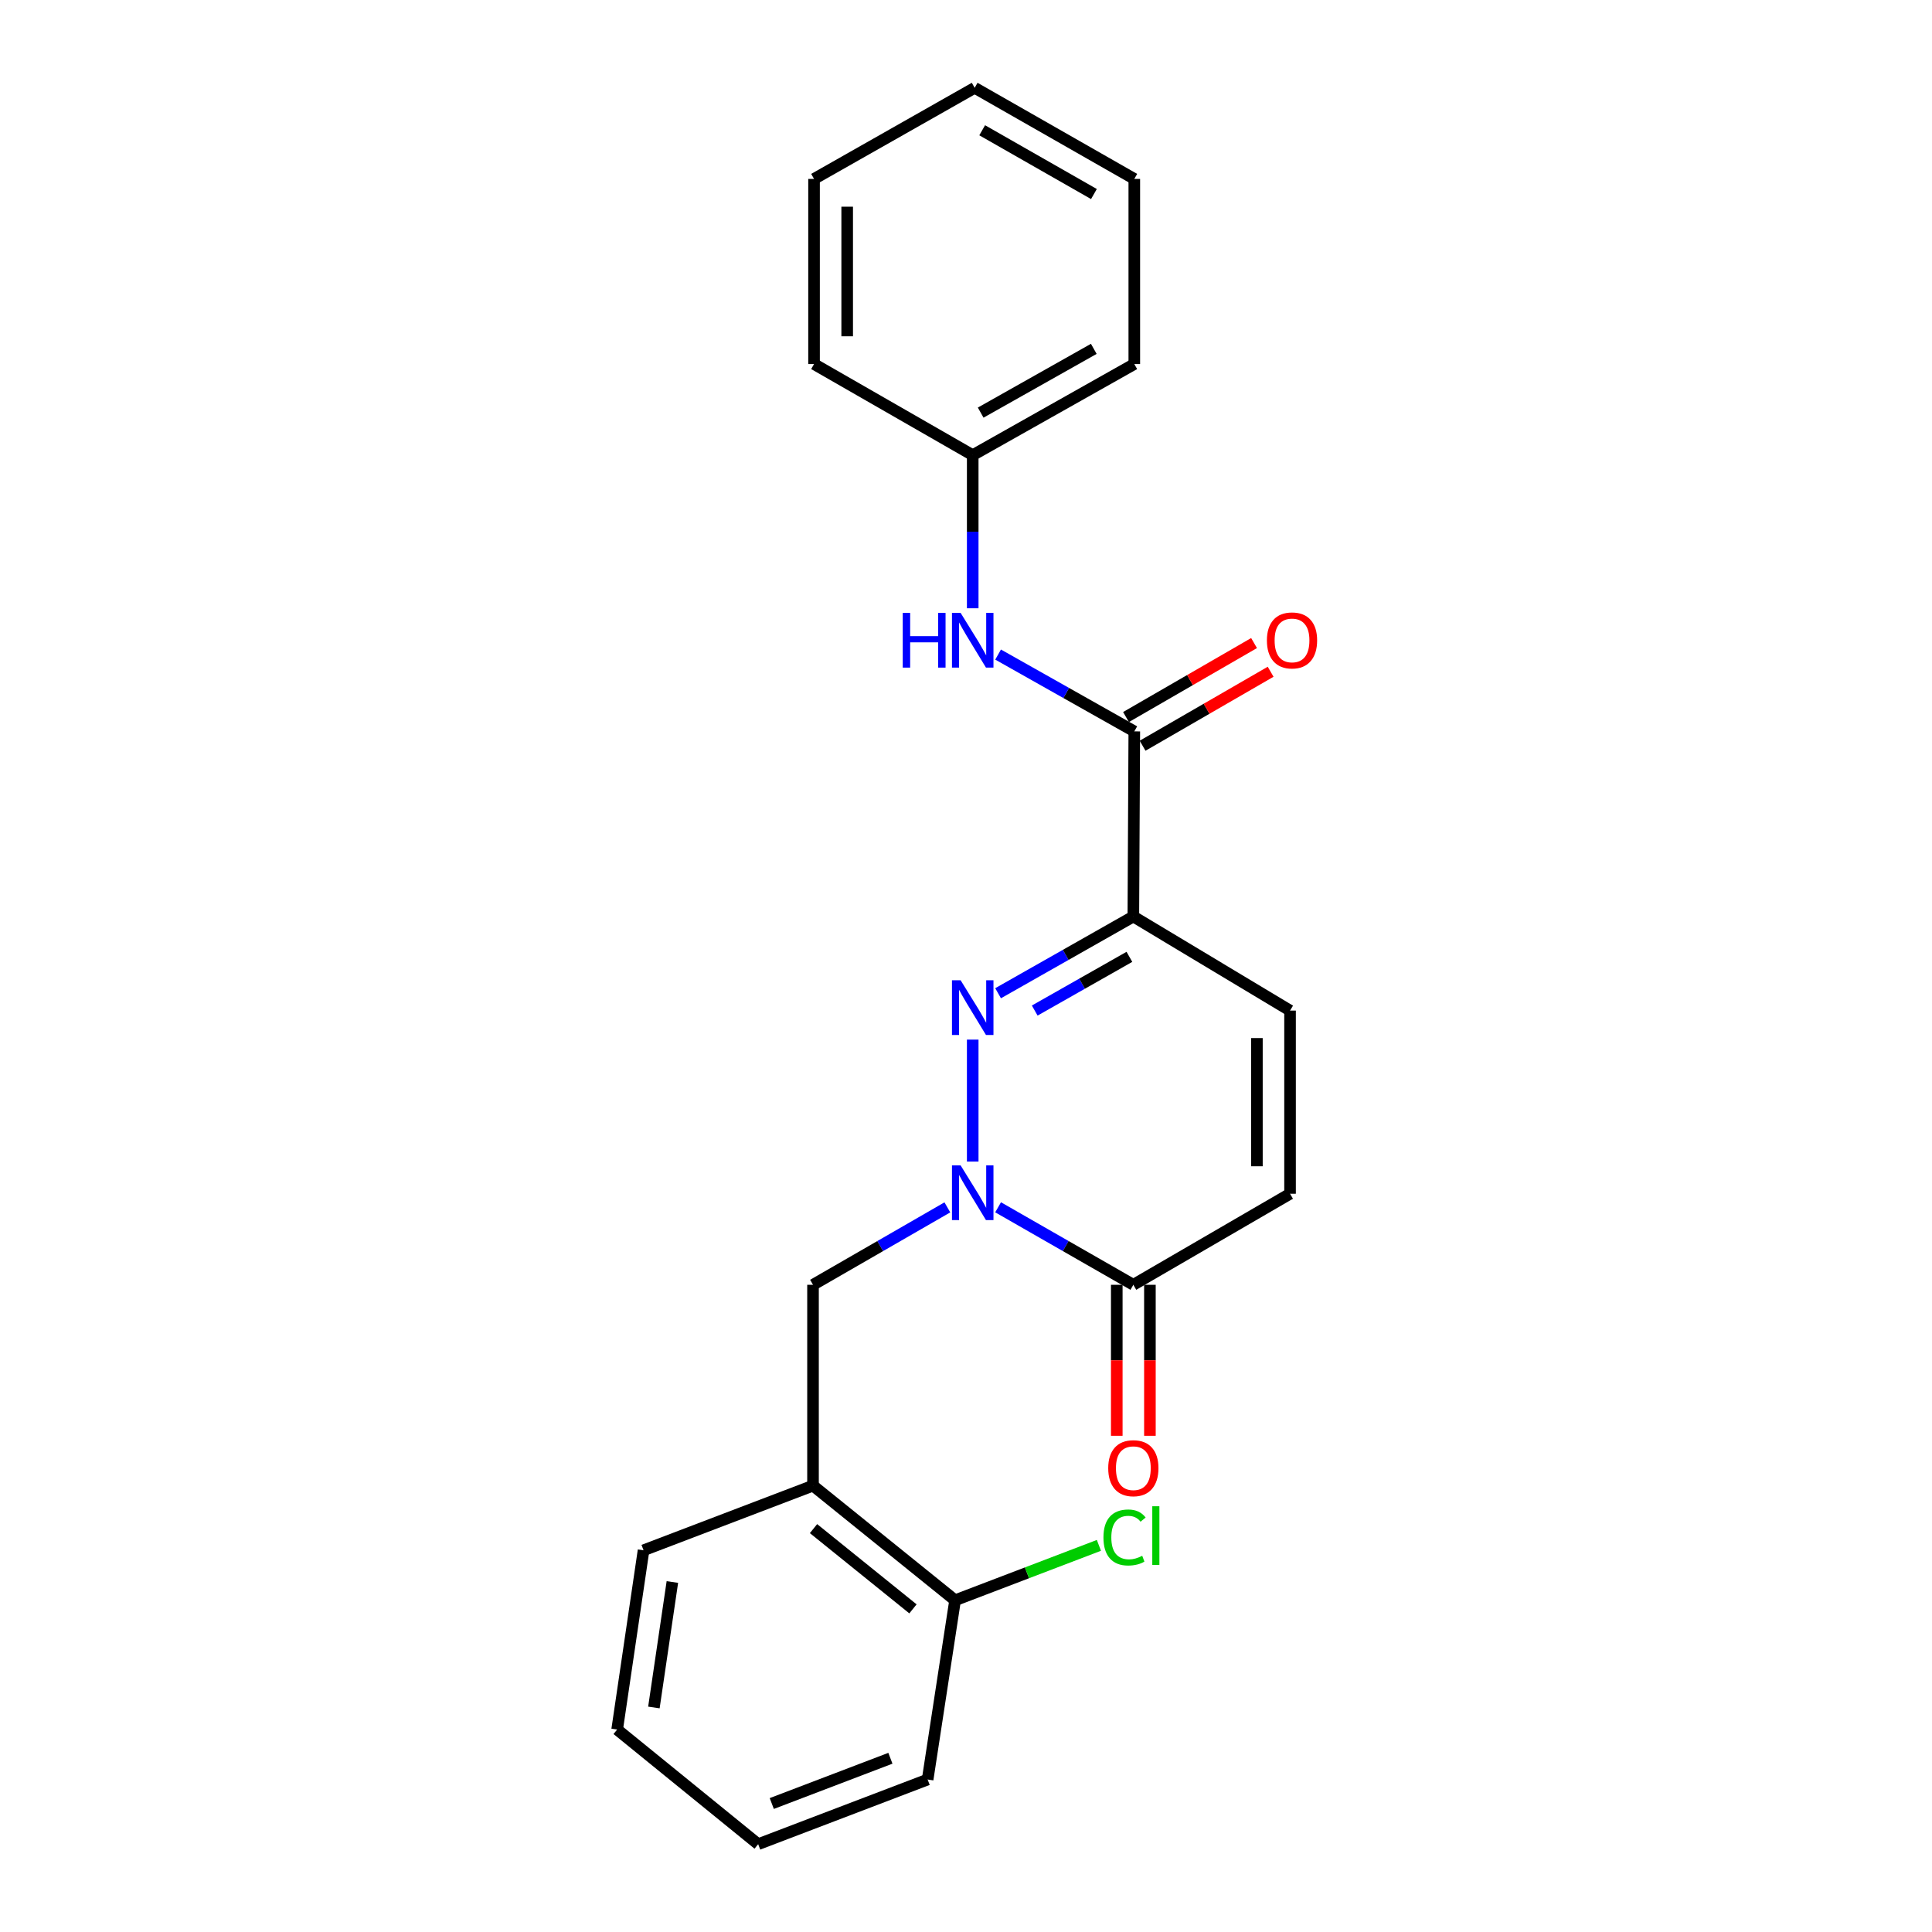 <?xml version='1.0' encoding='iso-8859-1'?>
<svg version='1.1' baseProfile='full'
              xmlns='http://www.w3.org/2000/svg'
                      xmlns:rdkit='http://www.rdkit.org/xml'
                      xmlns:xlink='http://www.w3.org/1999/xlink'
                  xml:space='preserve'
width='1000px' height='1000px' viewBox='0 0 1000 1000'>
<!-- END OF HEADER -->
<rect style='opacity:1.0;fill:#FFFFFF;stroke:none' width='1000' height='1000' x='0' y='0'> </rect>
<path class='bond-0' d='M 503.477,538.1 L 503.477,601.225' style='fill:none;fill-rule:evenodd;stroke:#0000FF;stroke-width:6px;stroke-linecap:butt;stroke-linejoin:miter;stroke-opacity:1' />
<path class='bond-1' d='M 516.606,514.097 L 551.611,494.242' style='fill:none;fill-rule:evenodd;stroke:#0000FF;stroke-width:6px;stroke-linecap:butt;stroke-linejoin:miter;stroke-opacity:1' />
<path class='bond-1' d='M 551.611,494.242 L 586.616,474.386' style='fill:none;fill-rule:evenodd;stroke:#000000;stroke-width:6px;stroke-linecap:butt;stroke-linejoin:miter;stroke-opacity:1' />
<path class='bond-1' d='M 535.57,523.06 L 560.074,509.161' style='fill:none;fill-rule:evenodd;stroke:#0000FF;stroke-width:6px;stroke-linecap:butt;stroke-linejoin:miter;stroke-opacity:1' />
<path class='bond-1' d='M 560.074,509.161 L 584.577,495.262' style='fill:none;fill-rule:evenodd;stroke:#000000;stroke-width:6px;stroke-linecap:butt;stroke-linejoin:miter;stroke-opacity:1' />
<path class='bond-3' d='M 516.612,624.894 L 551.614,644.953' style='fill:none;fill-rule:evenodd;stroke:#0000FF;stroke-width:6px;stroke-linecap:butt;stroke-linejoin:miter;stroke-opacity:1' />
<path class='bond-3' d='M 551.614,644.953 L 586.616,665.011' style='fill:none;fill-rule:evenodd;stroke:#000000;stroke-width:6px;stroke-linecap:butt;stroke-linejoin:miter;stroke-opacity:1' />
<path class='bond-5' d='M 490.352,624.932 L 455.583,644.972' style='fill:none;fill-rule:evenodd;stroke:#0000FF;stroke-width:6px;stroke-linecap:butt;stroke-linejoin:miter;stroke-opacity:1' />
<path class='bond-5' d='M 455.583,644.972 L 420.814,665.011' style='fill:none;fill-rule:evenodd;stroke:#000000;stroke-width:6px;stroke-linecap:butt;stroke-linejoin:miter;stroke-opacity:1' />
<path class='bond-2' d='M 586.616,474.386 L 587.112,378.564' style='fill:none;fill-rule:evenodd;stroke:#000000;stroke-width:6px;stroke-linecap:butt;stroke-linejoin:miter;stroke-opacity:1' />
<path class='bond-4' d='M 586.616,474.386 L 667.726,523.079' style='fill:none;fill-rule:evenodd;stroke:#000000;stroke-width:6px;stroke-linecap:butt;stroke-linejoin:miter;stroke-opacity:1' />
<path class='bond-8' d='M 587.112,378.564 L 551.864,358.686' style='fill:none;fill-rule:evenodd;stroke:#000000;stroke-width:6px;stroke-linecap:butt;stroke-linejoin:miter;stroke-opacity:1' />
<path class='bond-8' d='M 551.864,358.686 L 516.617,338.807' style='fill:none;fill-rule:evenodd;stroke:#0000FF;stroke-width:6px;stroke-linecap:butt;stroke-linejoin:miter;stroke-opacity:1' />
<path class='bond-9' d='M 591.402,385.99 L 624.54,366.843' style='fill:none;fill-rule:evenodd;stroke:#000000;stroke-width:6px;stroke-linecap:butt;stroke-linejoin:miter;stroke-opacity:1' />
<path class='bond-9' d='M 624.54,366.843 L 657.679,347.695' style='fill:none;fill-rule:evenodd;stroke:#FF0000;stroke-width:6px;stroke-linecap:butt;stroke-linejoin:miter;stroke-opacity:1' />
<path class='bond-9' d='M 582.821,371.139 L 615.959,351.991' style='fill:none;fill-rule:evenodd;stroke:#000000;stroke-width:6px;stroke-linecap:butt;stroke-linejoin:miter;stroke-opacity:1' />
<path class='bond-9' d='M 615.959,351.991 L 649.098,332.844' style='fill:none;fill-rule:evenodd;stroke:#FF0000;stroke-width:6px;stroke-linecap:butt;stroke-linejoin:miter;stroke-opacity:1' />
<path class='bond-10' d='M 578.04,665.011 L 578.04,704.086' style='fill:none;fill-rule:evenodd;stroke:#000000;stroke-width:6px;stroke-linecap:butt;stroke-linejoin:miter;stroke-opacity:1' />
<path class='bond-10' d='M 578.04,704.086 L 578.04,743.161' style='fill:none;fill-rule:evenodd;stroke:#FF0000;stroke-width:6px;stroke-linecap:butt;stroke-linejoin:miter;stroke-opacity:1' />
<path class='bond-10' d='M 595.192,665.011 L 595.192,704.086' style='fill:none;fill-rule:evenodd;stroke:#000000;stroke-width:6px;stroke-linecap:butt;stroke-linejoin:miter;stroke-opacity:1' />
<path class='bond-10' d='M 595.192,704.086 L 595.192,743.161' style='fill:none;fill-rule:evenodd;stroke:#FF0000;stroke-width:6px;stroke-linecap:butt;stroke-linejoin:miter;stroke-opacity:1' />
<path class='bond-23' d='M 586.616,665.011 L 667.726,617.881' style='fill:none;fill-rule:evenodd;stroke:#000000;stroke-width:6px;stroke-linecap:butt;stroke-linejoin:miter;stroke-opacity:1' />
<path class='bond-6' d='M 667.726,523.079 L 667.726,617.881' style='fill:none;fill-rule:evenodd;stroke:#000000;stroke-width:6px;stroke-linecap:butt;stroke-linejoin:miter;stroke-opacity:1' />
<path class='bond-6' d='M 650.574,537.299 L 650.574,603.661' style='fill:none;fill-rule:evenodd;stroke:#000000;stroke-width:6px;stroke-linecap:butt;stroke-linejoin:miter;stroke-opacity:1' />
<path class='bond-7' d='M 420.814,665.011 L 420.814,768.961' style='fill:none;fill-rule:evenodd;stroke:#000000;stroke-width:6px;stroke-linecap:butt;stroke-linejoin:miter;stroke-opacity:1' />
<path class='bond-11' d='M 420.814,768.961 L 494.348,828.298' style='fill:none;fill-rule:evenodd;stroke:#000000;stroke-width:6px;stroke-linecap:butt;stroke-linejoin:miter;stroke-opacity:1' />
<path class='bond-11' d='M 421.073,791.21 L 472.547,832.745' style='fill:none;fill-rule:evenodd;stroke:#000000;stroke-width:6px;stroke-linecap:butt;stroke-linejoin:miter;stroke-opacity:1' />
<path class='bond-14' d='M 420.814,768.961 L 333.101,802.427' style='fill:none;fill-rule:evenodd;stroke:#000000;stroke-width:6px;stroke-linecap:butt;stroke-linejoin:miter;stroke-opacity:1' />
<path class='bond-12' d='M 503.477,314.841 L 503.477,275.212' style='fill:none;fill-rule:evenodd;stroke:#0000FF;stroke-width:6px;stroke-linecap:butt;stroke-linejoin:miter;stroke-opacity:1' />
<path class='bond-12' d='M 503.477,275.212 L 503.477,235.584' style='fill:none;fill-rule:evenodd;stroke:#000000;stroke-width:6px;stroke-linecap:butt;stroke-linejoin:miter;stroke-opacity:1' />
<path class='bond-13' d='M 494.348,828.298 L 531.571,814.088' style='fill:none;fill-rule:evenodd;stroke:#000000;stroke-width:6px;stroke-linecap:butt;stroke-linejoin:miter;stroke-opacity:1' />
<path class='bond-13' d='M 531.571,814.088 L 568.794,799.878' style='fill:none;fill-rule:evenodd;stroke:#00CC00;stroke-width:6px;stroke-linecap:butt;stroke-linejoin:miter;stroke-opacity:1' />
<path class='bond-15' d='M 494.348,828.298 L 480.141,921.08' style='fill:none;fill-rule:evenodd;stroke:#000000;stroke-width:6px;stroke-linecap:butt;stroke-linejoin:miter;stroke-opacity:1' />
<path class='bond-16' d='M 503.477,235.584 L 587.112,188.435' style='fill:none;fill-rule:evenodd;stroke:#000000;stroke-width:6px;stroke-linecap:butt;stroke-linejoin:miter;stroke-opacity:1' />
<path class='bond-16' d='M 507.599,213.57 L 566.143,180.566' style='fill:none;fill-rule:evenodd;stroke:#000000;stroke-width:6px;stroke-linecap:butt;stroke-linejoin:miter;stroke-opacity:1' />
<path class='bond-17' d='M 503.477,235.584 L 421.348,188.435' style='fill:none;fill-rule:evenodd;stroke:#000000;stroke-width:6px;stroke-linecap:butt;stroke-linejoin:miter;stroke-opacity:1' />
<path class='bond-18' d='M 333.101,802.427 L 319.437,895.209' style='fill:none;fill-rule:evenodd;stroke:#000000;stroke-width:6px;stroke-linecap:butt;stroke-linejoin:miter;stroke-opacity:1' />
<path class='bond-18' d='M 348.02,818.843 L 338.455,883.791' style='fill:none;fill-rule:evenodd;stroke:#000000;stroke-width:6px;stroke-linecap:butt;stroke-linejoin:miter;stroke-opacity:1' />
<path class='bond-24' d='M 480.141,921.08 L 392.428,954.545' style='fill:none;fill-rule:evenodd;stroke:#000000;stroke-width:6px;stroke-linecap:butt;stroke-linejoin:miter;stroke-opacity:1' />
<path class='bond-24' d='M 460.87,910.075 L 399.47,933.5' style='fill:none;fill-rule:evenodd;stroke:#000000;stroke-width:6px;stroke-linecap:butt;stroke-linejoin:miter;stroke-opacity:1' />
<path class='bond-21' d='M 587.112,188.435 L 587.112,92.613' style='fill:none;fill-rule:evenodd;stroke:#000000;stroke-width:6px;stroke-linecap:butt;stroke-linejoin:miter;stroke-opacity:1' />
<path class='bond-20' d='M 421.348,188.435 L 421.348,92.613' style='fill:none;fill-rule:evenodd;stroke:#000000;stroke-width:6px;stroke-linecap:butt;stroke-linejoin:miter;stroke-opacity:1' />
<path class='bond-20' d='M 438.5,174.062 L 438.5,106.986' style='fill:none;fill-rule:evenodd;stroke:#000000;stroke-width:6px;stroke-linecap:butt;stroke-linejoin:miter;stroke-opacity:1' />
<path class='bond-19' d='M 319.437,895.209 L 392.428,954.545' style='fill:none;fill-rule:evenodd;stroke:#000000;stroke-width:6px;stroke-linecap:butt;stroke-linejoin:miter;stroke-opacity:1' />
<path class='bond-22' d='M 421.348,92.613 L 504.487,45.455' style='fill:none;fill-rule:evenodd;stroke:#000000;stroke-width:6px;stroke-linecap:butt;stroke-linejoin:miter;stroke-opacity:1' />
<path class='bond-25' d='M 587.112,92.613 L 504.487,45.455' style='fill:none;fill-rule:evenodd;stroke:#000000;stroke-width:6px;stroke-linecap:butt;stroke-linejoin:miter;stroke-opacity:1' />
<path class='bond-25' d='M 566.216,100.435 L 508.378,67.425' style='fill:none;fill-rule:evenodd;stroke:#000000;stroke-width:6px;stroke-linecap:butt;stroke-linejoin:miter;stroke-opacity:1' />
<path  class='atom-0' d='M 497.217 507.385
L 506.497 522.385
Q 507.417 523.865, 508.897 526.545
Q 510.377 529.225, 510.457 529.385
L 510.457 507.385
L 514.217 507.385
L 514.217 535.705
L 510.337 535.705
L 500.377 519.305
Q 499.217 517.385, 497.977 515.185
Q 496.777 512.985, 496.417 512.305
L 496.417 535.705
L 492.737 535.705
L 492.737 507.385
L 497.217 507.385
' fill='#0000FF'/>
<path  class='atom-1' d='M 497.217 603.207
L 506.497 618.207
Q 507.417 619.687, 508.897 622.367
Q 510.377 625.047, 510.457 625.207
L 510.457 603.207
L 514.217 603.207
L 514.217 631.527
L 510.337 631.527
L 500.377 615.127
Q 499.217 613.207, 497.977 611.007
Q 496.777 608.807, 496.417 608.127
L 496.417 631.527
L 492.737 631.527
L 492.737 603.207
L 497.217 603.207
' fill='#0000FF'/>
<path  class='atom-9' d='M 467.257 317.236
L 471.097 317.236
L 471.097 329.276
L 485.577 329.276
L 485.577 317.236
L 489.417 317.236
L 489.417 345.556
L 485.577 345.556
L 485.577 332.476
L 471.097 332.476
L 471.097 345.556
L 467.257 345.556
L 467.257 317.236
' fill='#0000FF'/>
<path  class='atom-9' d='M 497.217 317.236
L 506.497 332.236
Q 507.417 333.716, 508.897 336.396
Q 510.377 339.076, 510.457 339.236
L 510.457 317.236
L 514.217 317.236
L 514.217 345.556
L 510.337 345.556
L 500.377 329.156
Q 499.217 327.236, 497.977 325.036
Q 496.777 322.836, 496.417 322.156
L 496.417 345.556
L 492.737 345.556
L 492.737 317.236
L 497.217 317.236
' fill='#0000FF'/>
<path  class='atom-10' d='M 655.745 331.476
Q 655.745 324.676, 659.105 320.876
Q 662.465 317.076, 668.745 317.076
Q 675.025 317.076, 678.385 320.876
Q 681.745 324.676, 681.745 331.476
Q 681.745 338.356, 678.345 342.276
Q 674.945 346.156, 668.745 346.156
Q 662.505 346.156, 659.105 342.276
Q 655.745 338.396, 655.745 331.476
M 668.745 342.956
Q 673.065 342.956, 675.385 340.076
Q 677.745 337.156, 677.745 331.476
Q 677.745 325.916, 675.385 323.116
Q 673.065 320.276, 668.745 320.276
Q 664.425 320.276, 662.065 323.076
Q 659.745 325.876, 659.745 331.476
Q 659.745 337.196, 662.065 340.076
Q 664.425 342.956, 668.745 342.956
' fill='#FF0000'/>
<path  class='atom-11' d='M 573.616 759.932
Q 573.616 753.132, 576.976 749.332
Q 580.336 745.532, 586.616 745.532
Q 592.896 745.532, 596.256 749.332
Q 599.616 753.132, 599.616 759.932
Q 599.616 766.812, 596.216 770.732
Q 592.816 774.612, 586.616 774.612
Q 580.376 774.612, 576.976 770.732
Q 573.616 766.852, 573.616 759.932
M 586.616 771.412
Q 590.936 771.412, 593.256 768.532
Q 595.616 765.612, 595.616 759.932
Q 595.616 754.372, 593.256 751.572
Q 590.936 748.732, 586.616 748.732
Q 582.296 748.732, 579.936 751.532
Q 577.616 754.332, 577.616 759.932
Q 577.616 765.652, 579.936 768.532
Q 582.296 771.412, 586.616 771.412
' fill='#FF0000'/>
<path  class='atom-14' d='M 571.141 795.793
Q 571.141 788.753, 574.421 785.073
Q 577.741 781.353, 584.021 781.353
Q 589.861 781.353, 592.981 785.473
L 590.341 787.633
Q 588.061 784.633, 584.021 784.633
Q 579.741 784.633, 577.461 787.513
Q 575.221 790.353, 575.221 795.793
Q 575.221 801.393, 577.541 804.273
Q 579.901 807.153, 584.461 807.153
Q 587.581 807.153, 591.221 805.273
L 592.341 808.273
Q 590.861 809.233, 588.621 809.793
Q 586.381 810.353, 583.901 810.353
Q 577.741 810.353, 574.421 806.593
Q 571.141 802.833, 571.141 795.793
' fill='#00CC00'/>
<path  class='atom-14' d='M 596.421 779.633
L 600.101 779.633
L 600.101 809.993
L 596.421 809.993
L 596.421 779.633
' fill='#00CC00'/>
</svg>
